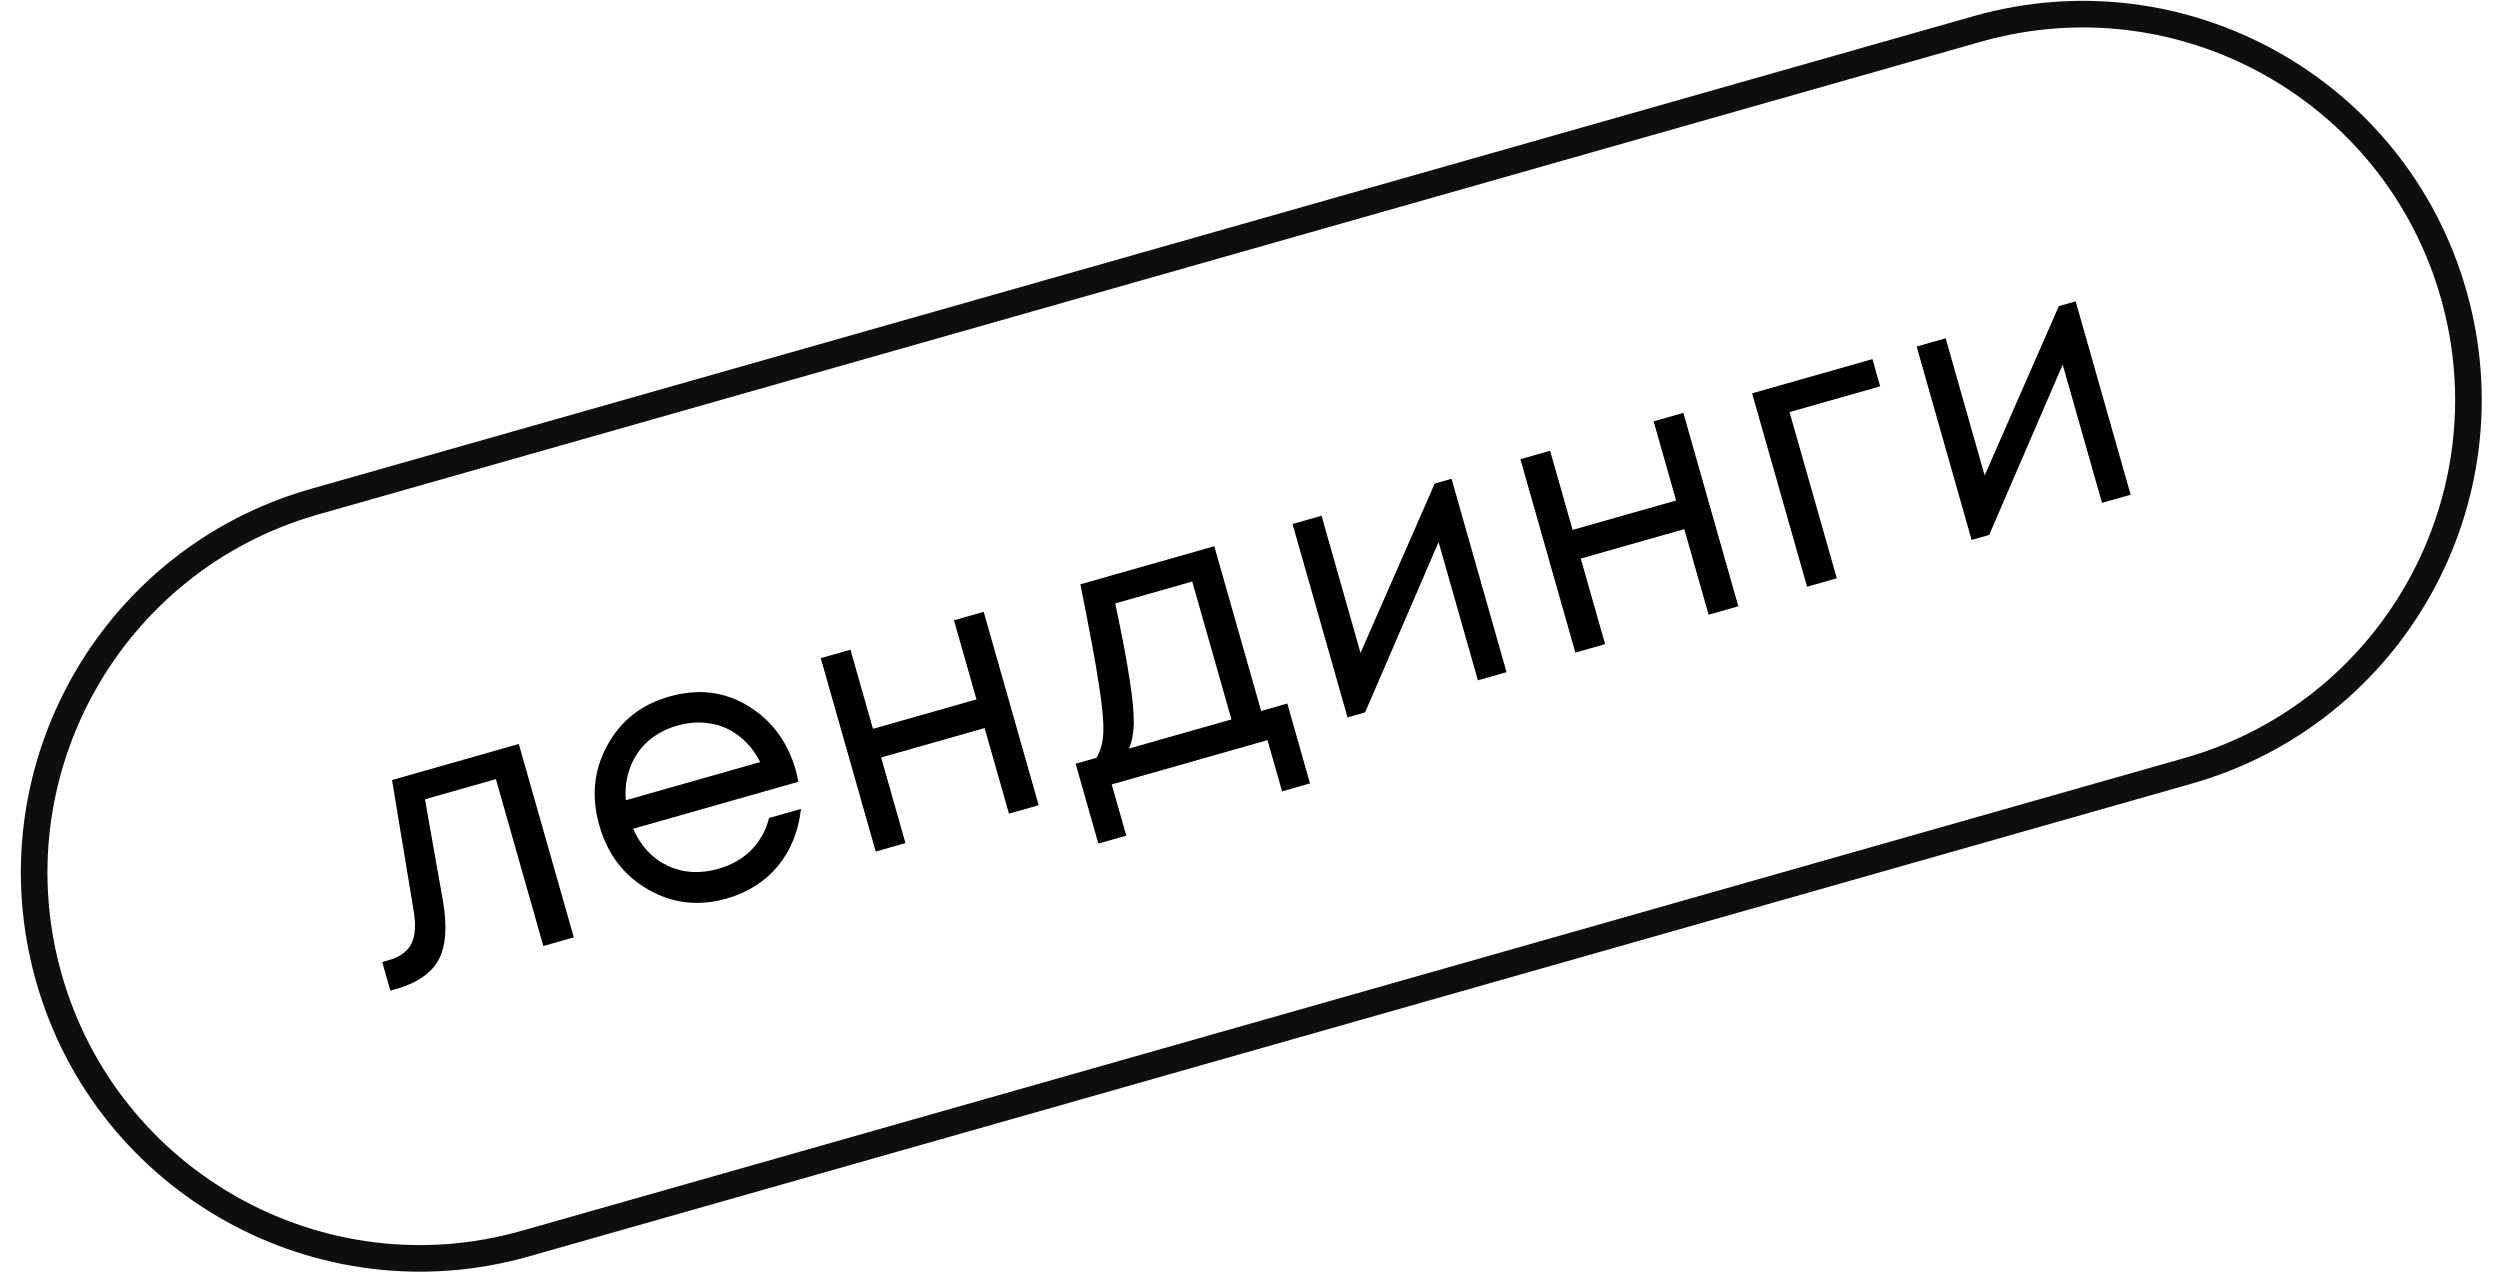 <?xml version="1.0" encoding="UTF-8"?> <svg xmlns="http://www.w3.org/2000/svg" width="94" height="48" viewBox="0 0 94 48" fill="none"> <path fill-rule="evenodd" clip-rule="evenodd" d="M74.481 1.569L11.959 19.345C4.522 21.46 0.207 29.203 2.321 36.64C4.436 44.077 12.179 48.392 19.616 46.278L82.138 28.502C89.576 26.387 93.891 18.644 91.776 11.207C89.661 3.77 81.918 -0.545 74.481 1.569ZM11.685 18.383C3.717 20.649 -0.906 28.945 1.359 36.913C3.625 44.882 11.921 49.505 19.89 47.24L82.412 29.464C90.38 27.198 95.003 18.902 92.738 10.933C90.472 2.965 82.176 -1.658 74.207 0.607L11.685 18.383Z" fill="#0E0E0E"></path> <path d="M14.74 29.329L19.507 27.973L21.575 35.245L20.43 35.571L18.646 29.295L15.979 30.053L16.648 33.837C16.822 34.826 16.769 35.578 16.489 36.094C16.206 36.602 15.67 36.968 14.88 37.192L14.678 37.25L14.372 36.172L14.627 36.1C15.04 35.982 15.321 35.776 15.47 35.481C15.617 35.178 15.643 34.758 15.549 34.222L14.74 29.329Z" fill="black"></path> <path d="M29.924 28.971C29.952 29.07 29.982 29.211 30.015 29.396L23.807 31.161C24.089 31.809 24.521 32.273 25.105 32.553C25.687 32.824 26.319 32.863 27.002 32.669C27.504 32.526 27.918 32.292 28.243 31.967C28.574 31.63 28.799 31.226 28.917 30.756L30.116 30.415C30.025 31.256 29.734 31.974 29.244 32.57C28.751 33.156 28.109 33.562 27.319 33.787C26.269 34.085 25.286 33.972 24.37 33.446C23.454 32.921 22.843 32.119 22.536 31.042C22.227 29.956 22.326 28.953 22.831 28.033C23.333 27.104 24.11 26.49 25.16 26.192C26.246 25.883 27.235 25.999 28.127 26.542C29.018 27.084 29.617 27.893 29.924 28.971ZM25.47 27.282C25.039 27.405 24.668 27.602 24.358 27.875C24.056 28.145 23.835 28.475 23.693 28.865C23.549 29.245 23.495 29.654 23.532 30.089L28.582 28.654C28.381 28.255 28.119 27.931 27.796 27.683C27.471 27.427 27.11 27.267 26.714 27.205C26.316 27.134 25.901 27.16 25.47 27.282Z" fill="black"></path> <path d="M35.869 23.322L36.987 23.004L39.054 30.276L37.937 30.593L37.021 27.375L33.13 28.481L34.045 31.7L32.927 32.018L30.86 24.746L31.977 24.428L32.823 27.404L36.715 26.297L35.869 23.322Z" fill="black"></path> <path d="M47.419 26.733L48.403 26.453L49.256 29.456L48.206 29.755L47.658 27.829L41.801 29.495L42.348 31.42L41.298 31.719L40.444 28.716L41.225 28.494C41.384 28.235 41.471 27.91 41.486 27.517C41.498 27.116 41.443 26.53 41.321 25.759C41.205 24.977 40.972 23.714 40.622 21.97L45.658 20.538L47.419 26.733ZM41.932 22.689C42.194 23.915 42.375 24.878 42.477 25.576C42.585 26.264 42.636 26.802 42.631 27.192C42.622 27.573 42.562 27.89 42.45 28.145L46.302 27.05L44.828 21.866L41.932 22.689Z" fill="black"></path> <path d="M53.945 18.182L54.578 18.002L56.646 25.274L55.569 25.58L54.091 20.382L51.327 26.786L50.667 26.974L48.599 19.702L49.69 19.392L51.156 24.549L53.945 18.182Z" fill="black"></path> <path d="M62.176 15.842L63.294 15.524L65.361 22.796L64.244 23.114L63.329 19.895L59.437 21.002L60.352 24.22L59.234 24.538L57.167 17.266L58.284 16.948L59.13 19.924L63.022 18.818L62.176 15.842Z" fill="black"></path> <path d="M70.403 13.503L70.694 14.526L67.287 15.495L69.064 21.743L67.946 22.061L65.879 14.789L70.403 13.503Z" fill="black"></path> <path d="M77.412 11.51L78.045 11.33L80.112 18.602L79.035 18.908L77.557 13.71L74.793 20.114L74.133 20.302L72.066 13.03L73.157 12.72L74.623 17.878L77.412 11.51Z" fill="black"></path> </svg> 